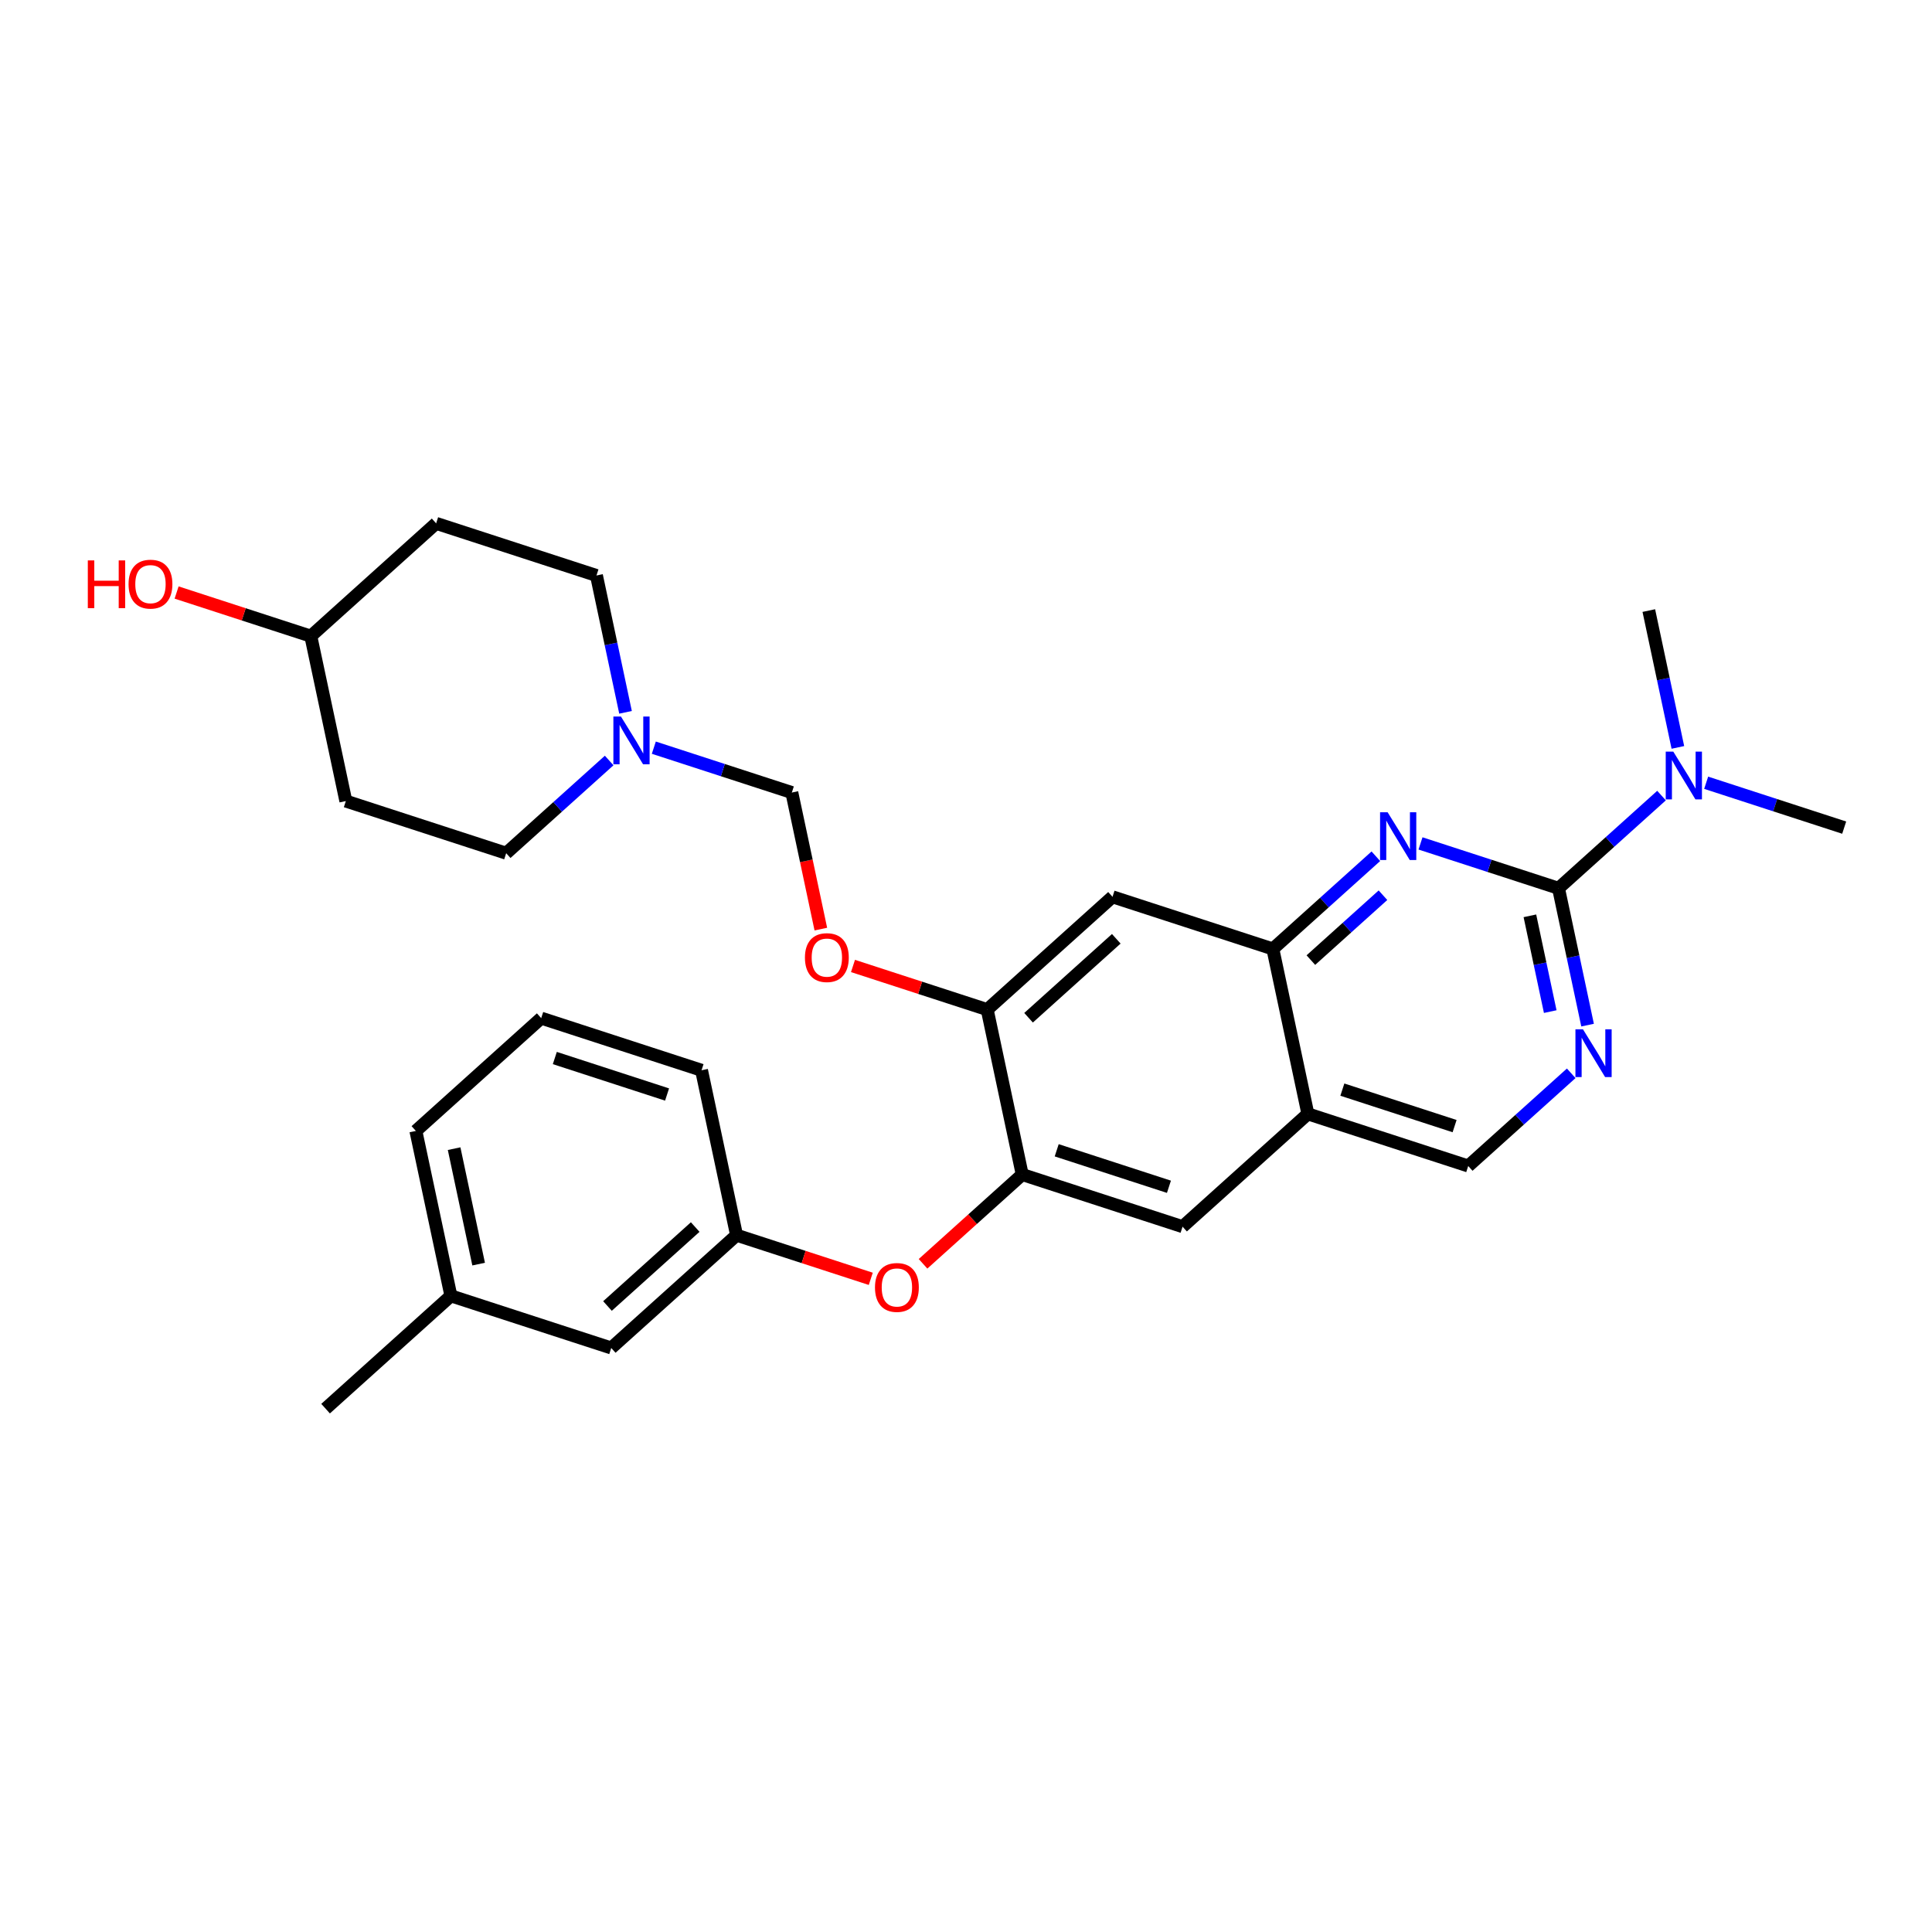 <?xml version='1.0' encoding='iso-8859-1'?>
<svg version='1.1' baseProfile='full'
              xmlns='http://www.w3.org/2000/svg'
                      xmlns:rdkit='http://www.rdkit.org/xml'
                      xmlns:xlink='http://www.w3.org/1999/xlink'
                  xml:space='preserve'
width='300px' height='300px' viewBox='0 0 300 300'>
<!-- END OF HEADER -->
<rect style='opacity:1.0;fill:#FFFFFF;stroke:none' width='300' height='300' x='0' y='0'> </rect>
<rect style='opacity:1.0;fill:#FFFFFF;stroke:none' width='300' height='300' x='0' y='0'> </rect>
<path class='bond-0 atom-0 atom-1' d='M 50.556,218.734 L 70.016,201.219' style='fill:none;fill-rule:evenodd;stroke:#000000;stroke-width:2.0px;stroke-linecap:butt;stroke-linejoin:miter;stroke-opacity:1' />
<path class='bond-1 atom-1 atom-2' d='M 70.016,201.219 L 64.577,175.61' style='fill:none;fill-rule:evenodd;stroke:#000000;stroke-width:2.0px;stroke-linecap:butt;stroke-linejoin:miter;stroke-opacity:1' />
<path class='bond-1 atom-1 atom-2' d='M 74.322,196.29 L 70.515,178.363' style='fill:none;fill-rule:evenodd;stroke:#000000;stroke-width:2.0px;stroke-linecap:butt;stroke-linejoin:miter;stroke-opacity:1' />
<path class='bond-29 atom-29 atom-1' d='M 94.913,209.315 L 70.016,201.219' style='fill:none;fill-rule:evenodd;stroke:#000000;stroke-width:2.0px;stroke-linecap:butt;stroke-linejoin:miter;stroke-opacity:1' />
<path class='bond-2 atom-2 atom-3' d='M 64.577,175.61 L 84.037,158.095' style='fill:none;fill-rule:evenodd;stroke:#000000;stroke-width:2.0px;stroke-linecap:butt;stroke-linejoin:miter;stroke-opacity:1' />
<path class='bond-3 atom-3 atom-4' d='M 84.037,158.095 L 108.935,166.19' style='fill:none;fill-rule:evenodd;stroke:#000000;stroke-width:2.0px;stroke-linecap:butt;stroke-linejoin:miter;stroke-opacity:1' />
<path class='bond-3 atom-3 atom-4' d='M 86.153,164.289 L 103.581,169.956' style='fill:none;fill-rule:evenodd;stroke:#000000;stroke-width:2.0px;stroke-linecap:butt;stroke-linejoin:miter;stroke-opacity:1' />
<path class='bond-4 atom-4 atom-5' d='M 108.935,166.19 L 114.373,191.8' style='fill:none;fill-rule:evenodd;stroke:#000000;stroke-width:2.0px;stroke-linecap:butt;stroke-linejoin:miter;stroke-opacity:1' />
<path class='bond-5 atom-5 atom-6' d='M 114.373,191.8 L 124.793,195.188' style='fill:none;fill-rule:evenodd;stroke:#000000;stroke-width:2.0px;stroke-linecap:butt;stroke-linejoin:miter;stroke-opacity:1' />
<path class='bond-5 atom-5 atom-6' d='M 124.793,195.188 L 135.213,198.576' style='fill:none;fill-rule:evenodd;stroke:#FF0000;stroke-width:2.0px;stroke-linecap:butt;stroke-linejoin:miter;stroke-opacity:1' />
<path class='bond-28 atom-5 atom-29' d='M 114.373,191.8 L 94.913,209.315' style='fill:none;fill-rule:evenodd;stroke:#000000;stroke-width:2.0px;stroke-linecap:butt;stroke-linejoin:miter;stroke-opacity:1' />
<path class='bond-28 atom-5 atom-29' d='M 107.951,190.535 L 94.329,202.796' style='fill:none;fill-rule:evenodd;stroke:#000000;stroke-width:2.0px;stroke-linecap:butt;stroke-linejoin:miter;stroke-opacity:1' />
<path class='bond-6 atom-6 atom-7' d='M 143.329,196.243 L 151.029,189.312' style='fill:none;fill-rule:evenodd;stroke:#FF0000;stroke-width:2.0px;stroke-linecap:butt;stroke-linejoin:miter;stroke-opacity:1' />
<path class='bond-6 atom-6 atom-7' d='M 151.029,189.312 L 158.73,182.381' style='fill:none;fill-rule:evenodd;stroke:#000000;stroke-width:2.0px;stroke-linecap:butt;stroke-linejoin:miter;stroke-opacity:1' />
<path class='bond-7 atom-7 atom-8' d='M 158.73,182.381 L 183.628,190.476' style='fill:none;fill-rule:evenodd;stroke:#000000;stroke-width:2.0px;stroke-linecap:butt;stroke-linejoin:miter;stroke-opacity:1' />
<path class='bond-7 atom-7 atom-8' d='M 164.084,178.616 L 181.512,184.282' style='fill:none;fill-rule:evenodd;stroke:#000000;stroke-width:2.0px;stroke-linecap:butt;stroke-linejoin:miter;stroke-opacity:1' />
<path class='bond-30 atom-19 atom-7' d='M 153.292,156.771 L 158.73,182.381' style='fill:none;fill-rule:evenodd;stroke:#000000;stroke-width:2.0px;stroke-linecap:butt;stroke-linejoin:miter;stroke-opacity:1' />
<path class='bond-8 atom-8 atom-9' d='M 183.628,190.476 L 203.087,172.962' style='fill:none;fill-rule:evenodd;stroke:#000000;stroke-width:2.0px;stroke-linecap:butt;stroke-linejoin:miter;stroke-opacity:1' />
<path class='bond-9 atom-9 atom-10' d='M 203.087,172.962 L 227.985,181.057' style='fill:none;fill-rule:evenodd;stroke:#000000;stroke-width:2.0px;stroke-linecap:butt;stroke-linejoin:miter;stroke-opacity:1' />
<path class='bond-9 atom-9 atom-10' d='M 208.441,169.196 L 225.869,174.863' style='fill:none;fill-rule:evenodd;stroke:#000000;stroke-width:2.0px;stroke-linecap:butt;stroke-linejoin:miter;stroke-opacity:1' />
<path class='bond-32 atom-17 atom-9' d='M 197.649,147.352 L 203.087,172.962' style='fill:none;fill-rule:evenodd;stroke:#000000;stroke-width:2.0px;stroke-linecap:butt;stroke-linejoin:miter;stroke-opacity:1' />
<path class='bond-10 atom-10 atom-11' d='M 227.985,181.057 L 235.982,173.86' style='fill:none;fill-rule:evenodd;stroke:#000000;stroke-width:2.0px;stroke-linecap:butt;stroke-linejoin:miter;stroke-opacity:1' />
<path class='bond-10 atom-10 atom-11' d='M 235.982,173.86 L 243.978,166.662' style='fill:none;fill-rule:evenodd;stroke:#0000FF;stroke-width:2.0px;stroke-linecap:butt;stroke-linejoin:miter;stroke-opacity:1' />
<path class='bond-11 atom-11 atom-12' d='M 246.518,159.181 L 244.262,148.557' style='fill:none;fill-rule:evenodd;stroke:#0000FF;stroke-width:2.0px;stroke-linecap:butt;stroke-linejoin:miter;stroke-opacity:1' />
<path class='bond-11 atom-11 atom-12' d='M 244.262,148.557 L 242.006,137.933' style='fill:none;fill-rule:evenodd;stroke:#000000;stroke-width:2.0px;stroke-linecap:butt;stroke-linejoin:miter;stroke-opacity:1' />
<path class='bond-11 atom-11 atom-12' d='M 240.72,157.081 L 239.14,149.644' style='fill:none;fill-rule:evenodd;stroke:#0000FF;stroke-width:2.0px;stroke-linecap:butt;stroke-linejoin:miter;stroke-opacity:1' />
<path class='bond-11 atom-11 atom-12' d='M 239.14,149.644 L 237.561,142.208' style='fill:none;fill-rule:evenodd;stroke:#000000;stroke-width:2.0px;stroke-linecap:butt;stroke-linejoin:miter;stroke-opacity:1' />
<path class='bond-12 atom-12 atom-13' d='M 242.006,137.933 L 250.003,130.736' style='fill:none;fill-rule:evenodd;stroke:#000000;stroke-width:2.0px;stroke-linecap:butt;stroke-linejoin:miter;stroke-opacity:1' />
<path class='bond-12 atom-12 atom-13' d='M 250.003,130.736 L 258,123.538' style='fill:none;fill-rule:evenodd;stroke:#0000FF;stroke-width:2.0px;stroke-linecap:butt;stroke-linejoin:miter;stroke-opacity:1' />
<path class='bond-15 atom-12 atom-16' d='M 242.006,137.933 L 231.291,134.449' style='fill:none;fill-rule:evenodd;stroke:#000000;stroke-width:2.0px;stroke-linecap:butt;stroke-linejoin:miter;stroke-opacity:1' />
<path class='bond-15 atom-12 atom-16' d='M 231.291,134.449 L 220.575,130.965' style='fill:none;fill-rule:evenodd;stroke:#0000FF;stroke-width:2.0px;stroke-linecap:butt;stroke-linejoin:miter;stroke-opacity:1' />
<path class='bond-13 atom-13 atom-14' d='M 264.932,121.545 L 275.648,125.03' style='fill:none;fill-rule:evenodd;stroke:#0000FF;stroke-width:2.0px;stroke-linecap:butt;stroke-linejoin:miter;stroke-opacity:1' />
<path class='bond-13 atom-13 atom-14' d='M 275.648,125.03 L 286.364,128.514' style='fill:none;fill-rule:evenodd;stroke:#000000;stroke-width:2.0px;stroke-linecap:butt;stroke-linejoin:miter;stroke-opacity:1' />
<path class='bond-14 atom-13 atom-15' d='M 260.54,116.057 L 258.284,105.433' style='fill:none;fill-rule:evenodd;stroke:#0000FF;stroke-width:2.0px;stroke-linecap:butt;stroke-linejoin:miter;stroke-opacity:1' />
<path class='bond-14 atom-13 atom-15' d='M 258.284,105.433 L 256.028,94.809' style='fill:none;fill-rule:evenodd;stroke:#000000;stroke-width:2.0px;stroke-linecap:butt;stroke-linejoin:miter;stroke-opacity:1' />
<path class='bond-16 atom-16 atom-17' d='M 213.642,132.957 L 205.646,140.155' style='fill:none;fill-rule:evenodd;stroke:#0000FF;stroke-width:2.0px;stroke-linecap:butt;stroke-linejoin:miter;stroke-opacity:1' />
<path class='bond-16 atom-16 atom-17' d='M 205.646,140.155 L 197.649,147.352' style='fill:none;fill-rule:evenodd;stroke:#000000;stroke-width:2.0px;stroke-linecap:butt;stroke-linejoin:miter;stroke-opacity:1' />
<path class='bond-16 atom-16 atom-17' d='M 214.746,139.009 L 209.149,144.047' style='fill:none;fill-rule:evenodd;stroke:#0000FF;stroke-width:2.0px;stroke-linecap:butt;stroke-linejoin:miter;stroke-opacity:1' />
<path class='bond-16 atom-16 atom-17' d='M 209.149,144.047 L 203.551,149.085' style='fill:none;fill-rule:evenodd;stroke:#000000;stroke-width:2.0px;stroke-linecap:butt;stroke-linejoin:miter;stroke-opacity:1' />
<path class='bond-17 atom-17 atom-18' d='M 197.649,147.352 L 172.751,139.257' style='fill:none;fill-rule:evenodd;stroke:#000000;stroke-width:2.0px;stroke-linecap:butt;stroke-linejoin:miter;stroke-opacity:1' />
<path class='bond-18 atom-18 atom-19' d='M 172.751,139.257 L 153.292,156.771' style='fill:none;fill-rule:evenodd;stroke:#000000;stroke-width:2.0px;stroke-linecap:butt;stroke-linejoin:miter;stroke-opacity:1' />
<path class='bond-18 atom-18 atom-19' d='M 173.335,145.776 L 159.714,158.036' style='fill:none;fill-rule:evenodd;stroke:#000000;stroke-width:2.0px;stroke-linecap:butt;stroke-linejoin:miter;stroke-opacity:1' />
<path class='bond-19 atom-19 atom-20' d='M 153.292,156.771 L 142.872,153.383' style='fill:none;fill-rule:evenodd;stroke:#000000;stroke-width:2.0px;stroke-linecap:butt;stroke-linejoin:miter;stroke-opacity:1' />
<path class='bond-19 atom-19 atom-20' d='M 142.872,153.383 L 132.452,149.995' style='fill:none;fill-rule:evenodd;stroke:#FF0000;stroke-width:2.0px;stroke-linecap:butt;stroke-linejoin:miter;stroke-opacity:1' />
<path class='bond-20 atom-20 atom-21' d='M 127.459,144.272 L 125.208,133.669' style='fill:none;fill-rule:evenodd;stroke:#FF0000;stroke-width:2.0px;stroke-linecap:butt;stroke-linejoin:miter;stroke-opacity:1' />
<path class='bond-20 atom-20 atom-21' d='M 125.208,133.669 L 122.956,123.066' style='fill:none;fill-rule:evenodd;stroke:#000000;stroke-width:2.0px;stroke-linecap:butt;stroke-linejoin:miter;stroke-opacity:1' />
<path class='bond-21 atom-21 atom-22' d='M 122.956,123.066 L 112.24,119.582' style='fill:none;fill-rule:evenodd;stroke:#000000;stroke-width:2.0px;stroke-linecap:butt;stroke-linejoin:miter;stroke-opacity:1' />
<path class='bond-21 atom-21 atom-22' d='M 112.24,119.582 L 101.525,116.098' style='fill:none;fill-rule:evenodd;stroke:#0000FF;stroke-width:2.0px;stroke-linecap:butt;stroke-linejoin:miter;stroke-opacity:1' />
<path class='bond-22 atom-22 atom-23' d='M 97.132,110.609 L 94.876,99.985' style='fill:none;fill-rule:evenodd;stroke:#0000FF;stroke-width:2.0px;stroke-linecap:butt;stroke-linejoin:miter;stroke-opacity:1' />
<path class='bond-22 atom-22 atom-23' d='M 94.876,99.985 L 92.62,89.362' style='fill:none;fill-rule:evenodd;stroke:#000000;stroke-width:2.0px;stroke-linecap:butt;stroke-linejoin:miter;stroke-opacity:1' />
<path class='bond-31 atom-28 atom-22' d='M 78.599,132.486 L 86.595,125.288' style='fill:none;fill-rule:evenodd;stroke:#000000;stroke-width:2.0px;stroke-linecap:butt;stroke-linejoin:miter;stroke-opacity:1' />
<path class='bond-31 atom-28 atom-22' d='M 86.595,125.288 L 94.592,118.091' style='fill:none;fill-rule:evenodd;stroke:#0000FF;stroke-width:2.0px;stroke-linecap:butt;stroke-linejoin:miter;stroke-opacity:1' />
<path class='bond-23 atom-23 atom-24' d='M 92.62,89.362 L 67.722,81.266' style='fill:none;fill-rule:evenodd;stroke:#000000;stroke-width:2.0px;stroke-linecap:butt;stroke-linejoin:miter;stroke-opacity:1' />
<path class='bond-24 atom-24 atom-25' d='M 67.722,81.266 L 48.263,98.781' style='fill:none;fill-rule:evenodd;stroke:#000000;stroke-width:2.0px;stroke-linecap:butt;stroke-linejoin:miter;stroke-opacity:1' />
<path class='bond-25 atom-25 atom-26' d='M 48.263,98.781 L 37.843,95.393' style='fill:none;fill-rule:evenodd;stroke:#000000;stroke-width:2.0px;stroke-linecap:butt;stroke-linejoin:miter;stroke-opacity:1' />
<path class='bond-25 atom-25 atom-26' d='M 37.843,95.393 L 27.423,92.005' style='fill:none;fill-rule:evenodd;stroke:#FF0000;stroke-width:2.0px;stroke-linecap:butt;stroke-linejoin:miter;stroke-opacity:1' />
<path class='bond-26 atom-25 atom-27' d='M 48.263,98.781 L 53.701,124.39' style='fill:none;fill-rule:evenodd;stroke:#000000;stroke-width:2.0px;stroke-linecap:butt;stroke-linejoin:miter;stroke-opacity:1' />
<path class='bond-27 atom-27 atom-28' d='M 53.701,124.39 L 78.599,132.486' style='fill:none;fill-rule:evenodd;stroke:#000000;stroke-width:2.0px;stroke-linecap:butt;stroke-linejoin:miter;stroke-opacity:1' />
<path  class='atom-6' d='M 135.867 199.916
Q 135.867 198.136, 136.747 197.141
Q 137.626 196.146, 139.271 196.146
Q 140.915 196.146, 141.794 197.141
Q 142.674 198.136, 142.674 199.916
Q 142.674 201.718, 141.784 202.744
Q 140.894 203.76, 139.271 203.76
Q 137.637 203.76, 136.747 202.744
Q 135.867 201.728, 135.867 199.916
M 139.271 202.922
Q 140.402 202.922, 141.009 202.168
Q 141.627 201.403, 141.627 199.916
Q 141.627 198.461, 141.009 197.728
Q 140.402 196.984, 139.271 196.984
Q 138.14 196.984, 137.522 197.717
Q 136.914 198.45, 136.914 199.916
Q 136.914 201.414, 137.522 202.168
Q 138.14 202.922, 139.271 202.922
' fill='#FF0000'/>
<path  class='atom-11' d='M 245.806 159.835
L 248.235 163.762
Q 248.476 164.15, 248.864 164.852
Q 249.251 165.553, 249.272 165.595
L 249.272 159.835
L 250.256 159.835
L 250.256 167.25
L 249.241 167.25
L 246.633 162.956
Q 246.329 162.453, 246.005 161.877
Q 245.69 161.301, 245.596 161.123
L 245.596 167.25
L 244.633 167.25
L 244.633 159.835
L 245.806 159.835
' fill='#0000FF'/>
<path  class='atom-13' d='M 259.827 116.711
L 262.257 120.638
Q 262.497 121.026, 262.885 121.727
Q 263.272 122.429, 263.293 122.471
L 263.293 116.711
L 264.278 116.711
L 264.278 124.126
L 263.262 124.126
L 260.654 119.832
Q 260.351 119.329, 260.026 118.753
Q 259.712 118.177, 259.618 117.999
L 259.618 124.126
L 258.654 124.126
L 258.654 116.711
L 259.827 116.711
' fill='#0000FF'/>
<path  class='atom-16' d='M 215.47 126.13
L 217.899 130.058
Q 218.14 130.445, 218.528 131.147
Q 218.915 131.848, 218.936 131.89
L 218.936 126.13
L 219.92 126.13
L 219.92 133.545
L 218.905 133.545
L 216.297 129.251
Q 215.993 128.749, 215.669 128.173
Q 215.355 127.597, 215.26 127.419
L 215.26 133.545
L 214.297 133.545
L 214.297 126.13
L 215.47 126.13
' fill='#0000FF'/>
<path  class='atom-20' d='M 124.991 148.697
Q 124.991 146.917, 125.87 145.922
Q 126.75 144.927, 128.394 144.927
Q 130.038 144.927, 130.918 145.922
Q 131.798 146.917, 131.798 148.697
Q 131.798 150.498, 130.908 151.524
Q 130.017 152.54, 128.394 152.54
Q 126.76 152.54, 125.87 151.524
Q 124.991 150.509, 124.991 148.697
M 128.394 151.703
Q 129.525 151.703, 130.133 150.949
Q 130.75 150.184, 130.75 148.697
Q 130.75 147.241, 130.133 146.508
Q 129.525 145.765, 128.394 145.765
Q 127.263 145.765, 126.645 146.498
Q 126.038 147.231, 126.038 148.697
Q 126.038 150.195, 126.645 150.949
Q 127.263 151.703, 128.394 151.703
' fill='#FF0000'/>
<path  class='atom-22' d='M 96.419 111.264
L 98.849 115.191
Q 99.09 115.579, 99.477 116.28
Q 99.865 116.982, 99.886 117.024
L 99.886 111.264
L 100.87 111.264
L 100.87 118.678
L 99.854 118.678
L 97.247 114.385
Q 96.943 113.882, 96.618 113.306
Q 96.304 112.73, 96.21 112.552
L 96.21 118.678
L 95.246 118.678
L 95.246 111.264
L 96.419 111.264
' fill='#0000FF'/>
<path  class='atom-26' d='M 13.636 87.02
L 14.642 87.02
L 14.642 90.172
L 18.433 90.172
L 18.433 87.02
L 19.438 87.02
L 19.438 94.434
L 18.433 94.434
L 18.433 91.01
L 14.642 91.01
L 14.642 94.434
L 13.636 94.434
L 13.636 87.02
' fill='#FF0000'/>
<path  class='atom-26' d='M 19.962 90.706
Q 19.962 88.926, 20.841 87.931
Q 21.721 86.936, 23.365 86.936
Q 25.009 86.936, 25.889 87.931
Q 26.769 88.926, 26.769 90.706
Q 26.769 92.508, 25.878 93.534
Q 24.988 94.55, 23.365 94.55
Q 21.731 94.55, 20.841 93.534
Q 19.962 92.518, 19.962 90.706
M 23.365 93.712
Q 24.496 93.712, 25.104 92.958
Q 25.721 92.193, 25.721 90.706
Q 25.721 89.251, 25.104 88.518
Q 24.496 87.774, 23.365 87.774
Q 22.234 87.774, 21.616 88.507
Q 21.009 89.24, 21.009 90.706
Q 21.009 92.204, 21.616 92.958
Q 22.234 93.712, 23.365 93.712
' fill='#FF0000'/>
</svg>
